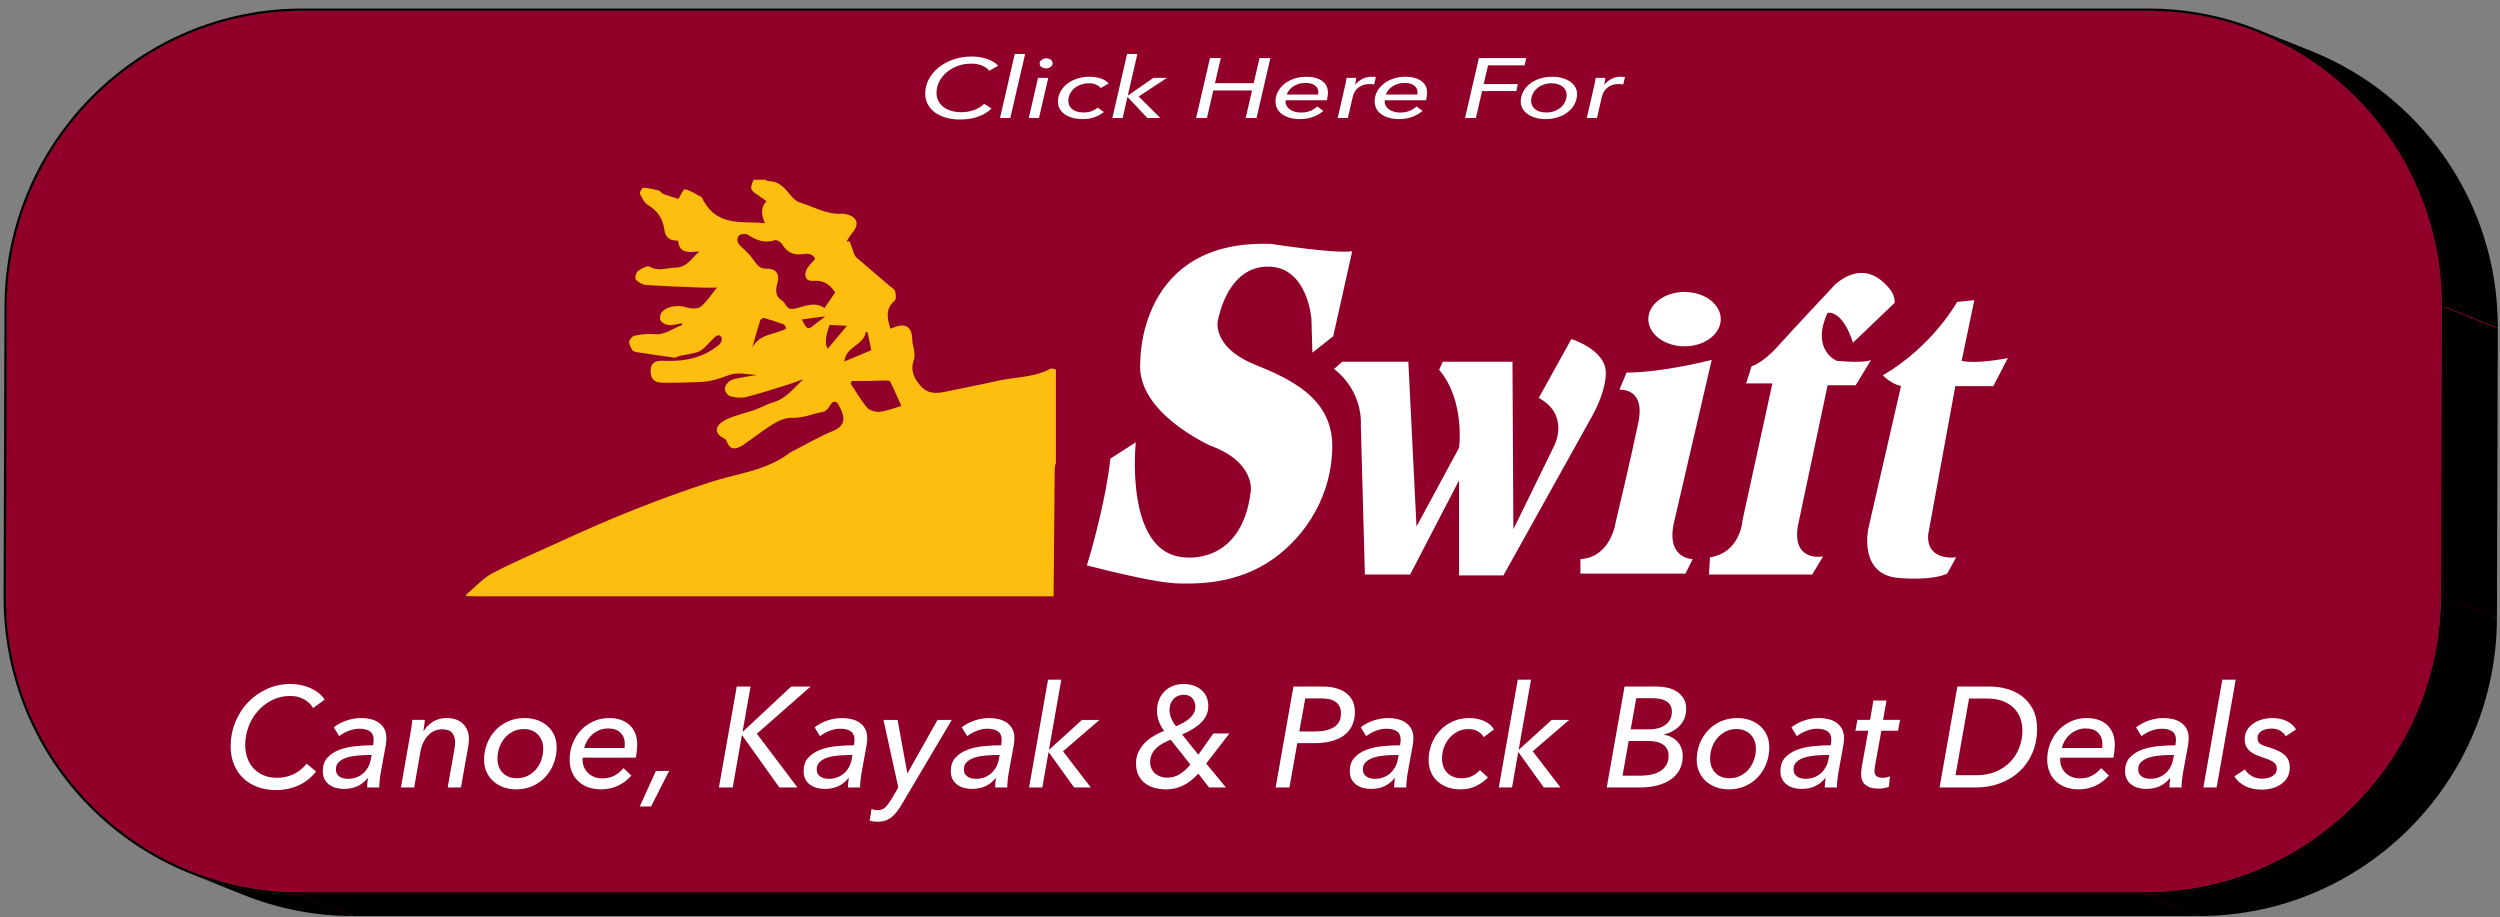 <?xml version="1.0" encoding="UTF-8"?><svg xmlns="http://www.w3.org/2000/svg" viewBox="0 0 648.667 238"><rect x="0" y="0" width="648.667" height="238" fill="#808080" stroke="none"/><defs><style>.cls-1{fill-rule:evenodd;}.cls-1,.cls-2{fill:#fff;}.cls-3{isolation:isolate;}.cls-4{fill:#910028;}.cls-5{fill:#febe10;}</style></defs><g id="Layer_2"><g class="cls-3"><polygon points="1.739 79.478 15.684 85.066 15.455 160.413 1.509 154.826 1.739 79.478"/><path d="M78.414,2.791l13.945,5.588c-42.157,0-76.547,34.404-76.675,76.687l-13.945-5.588C1.867,37.195,36.257,2.791,78.414,2.791Z"/><path d="M63.44,231.679l-13.945-5.588C21.313,214.799,1.411,187.109,1.509,154.826l13.945,5.588c-.098,32.283,19.803,59.974,47.986,71.265Z"/><path class="cls-4" d="M83.901,236.708c-7.132-.725-13.973-2.438-20.387-5l-13.945-5.588c6.414,2.562,13.256,4.275,20.387,5,4.649,1.863,9.297,3.725,13.945,5.588Z"/><path class="cls-4" d="M91.664,237.1c-2.62,0-5.21-.133-7.762-.392-.489-.196-1.142-.458-1.632-.654-.518-.208-1.21-.485-1.728-.693-.538-.215-1.255-.503-1.793-.718-.547-.219-1.277-.512-1.825-.731s-1.277-.512-1.824-.731c-.537-.215-1.254-.502-1.791-.718-.518-.207-1.208-.484-1.726-.691-.488-.196-1.139-.457-1.628-.652,2.552.26,5.142.392,7.762.392,4.184,1.676,9.762,3.911,13.945,5.588Z"/><path d="M63.225,232.213l-13.945-5.588c8.796,3.524,18.392,5.463,28.437,5.463l13.945,5.588c-10.045,0-19.641-1.939-28.437-5.463Z"/><polygon points="557.374 2.791 571.319 8.379 92.359 8.379 78.414 2.791 557.374 2.791"/><path d="M585.591,8.213l13.945,5.588c-8.729-3.497-18.251-5.421-28.218-5.421l-13.945-5.588c9.967,0,19.489,1.924,28.218,5.421Z"/><polygon class="cls-4" points="556.678 231.513 570.623 237.1 91.664 237.1 77.718 231.513 556.678 231.513"/><polygon points="556.676 232.088 570.621 237.676 91.662 237.676 77.716 232.088 556.676 232.088"/><polygon class="cls-4" points="633.582 79.478 647.528 85.066 647.298 160.413 633.353 154.826 633.582 79.478"/><polygon points="634.156 79.478 648.101 85.066 647.872 160.413 633.926 154.826 634.156 79.478"/><path class="cls-4" d="M599.465,13.771c28.219,11.273,48.161,38.983,48.063,71.295l-13.945-5.588c.098-32.312-19.843-60.022-48.063-71.295,4.184,1.676,9.762,3.911,13.945,5.588Z"/><path d="M585.807,7.677l13.945,5.588c28.391,11.375,48.448,39.271,48.349,71.801l-13.945-5.588c.099-32.531-19.958-60.426-48.349-71.801Z"/><path class="cls-4" d="M557.374,2.791c42.148,0,76.337,34.404,76.209,76.687l-.229,75.347c-.129,42.283-34.527,76.687-76.675,76.687H77.718c-42.157,0-76.337-34.404-76.209-76.687l.229-75.347C1.868,37.195,36.258,2.791,78.415,2.791h478.959Z"/><path class="cls-4" d="M633.353,154.826l13.945,5.588c-.129,42.283-34.527,76.687-76.675,76.687l-13.945-5.588c42.148,0,76.547-34.404,76.675-76.687Z"/><path d="M633.926,154.826l13.945,5.588c-.13,42.607-34.789,77.263-77.251,77.263l-13.945-5.588c42.462,0,77.121-34.656,77.251-77.263Z"/><path d="M557.375,2.215c42.462,0,76.91,34.656,76.781,77.264l-.229,75.347c-.13,42.607-34.789,77.263-77.251,77.263H77.716c-42.471,0-76.91-34.656-76.781-77.263l.229-75.347C1.295,36.871,35.945,2.215,78.416,2.215h478.959ZM633.353,154.826l.229-75.347c.129-42.283-34.061-76.687-76.209-76.687H78.414c-42.157,0-76.547,34.404-76.675,76.687l-.229,75.347c-.129,42.283,34.051,76.687,76.209,76.687h478.959c42.148,0,76.547-34.404,76.675-76.687"/></g></g><g id="Layer_1"><path class="cls-2" d="M257.264,28.151c-.403.395-.872.767-1.408,1.114s-1.139.649-1.809.908c-.671.259-1.411.463-2.226.611-.813.148-1.699.222-2.656.222-1.359,0-2.599-.161-3.718-.483-1.121-.322-2.078-.776-2.872-1.362s-1.413-1.289-1.852-2.109c-.441-.819-.66-1.727-.66-2.722,0-1.348.311-2.606.932-3.779.622-1.171,1.479-2.193,2.571-3.064s2.368-1.56,3.834-2.064c1.464-.506,3.039-.758,4.723-.758.747,0,1.47.059,2.169.175.699.118,1.345.282,1.938.495.592.213,1.129.465,1.608.758.478.293.861.622,1.149.988l-2.326,1.296c-.153-.22-.363-.44-.631-.66-.269-.22-.598-.42-.991-.604-.393-.182-.838-.329-1.335-.44-.498-.109-1.053-.164-1.665-.164-1.321,0-2.537.216-3.647.647-1.111.431-2.068.997-2.872,1.7-.804.701-1.427,1.505-1.866,2.411-.442.906-.661,1.834-.661,2.785,0,.701.139,1.358.417,1.973.277.613.688,1.151,1.234,1.612.546.459,1.221.822,2.025,1.085s1.724.393,2.756.393c1.13,0,2.201-.175,3.217-.525,1.014-.352,1.923-.901,2.728-1.648l1.895,1.208Z"/><path class="cls-2" d="M262.145,30.61h-2.67l3.818-16.605h2.699l-3.848,16.605Z"/><path class="cls-2" d="M269.583,30.61h-2.642l2.384-10.412h2.67l-2.412,10.412ZM273.115,16.401c0,.366-.162.681-.485.944-.323.265-.721.395-1.195.395-.456,0-.85-.109-1.183-.329-.332-.22-.498-.527-.498-.922s.175-.722.527-.978c.35-.256.754-.384,1.21-.384.455,0,.839.118,1.152.352.314.234.471.542.471.922Z"/><path class="cls-2" d="M285.577,22.857c-.229-.35-.617-.647-1.163-.888s-1.153-.363-1.824-.363c-.785,0-1.507.121-2.167.363s-1.23.57-1.708.988c-.479.416-.853.899-1.121,1.45-.268.549-.402,1.13-.402,1.746,0,.424.082.819.244,1.185s.407.685.733.956c.325.27.731.486,1.22.647s1.057.241,1.708.241c.862,0,1.589-.116,2.183-.35s1.11-.534,1.55-.901l1.609,1.142c-.728.556-1.536.999-2.427,1.328-.89.331-1.92.495-3.087.495-.977,0-1.863-.111-2.656-.331-.794-.218-1.47-.525-2.025-.922-.555-.395-.986-.867-1.292-1.416s-.459-1.16-.459-1.834c0-.865.196-1.687.589-2.472.391-.783.948-1.471,1.665-2.064.719-.593,1.584-1.065,2.599-1.416,1.015-.352,2.144-.527,3.389-.527.498,0,.991.036,1.479.109s.948.18,1.379.318c.43.139.823.32,1.177.538.354.22.646.484.876.792l-2.068,1.185Z"/><path class="cls-2" d="M292.64,24.746h.086l6.547-4.547h3.532l-7.351,4.833,5.599,5.579h-3.359l-5.083-5.403h-.086l-1.235,5.403h-2.67l3.818-16.605h2.671l-2.47,10.741Z"/><path class="cls-2" d="M313.947,15.06h2.815l-1.522,6.524h10.051l1.521-6.524h2.815l-3.59,15.55h-2.815l1.637-7.139h-10.05l-1.637,7.139h-2.815l3.59-15.55Z"/><path class="cls-2" d="M333.588,26.02c-.019.073-.028.136-.028.186v.164c0,.411.101.788.301,1.131.201.345.478.645.832.901s.776.454,1.264.593,1.01.209,1.565.209c.977,0,1.813-.15,2.513-.45.698-.3,1.286-.677,1.766-1.131l1.58,1.142c-.804.702-1.724,1.233-2.757,1.593-1.033.357-2.153.538-3.359.538-.9,0-1.738-.104-2.512-.307-.776-.206-1.446-.506-2.011-.901s-1.005-.879-1.32-1.45c-.317-.572-.474-1.223-.474-1.955,0-.863.201-1.684.603-2.459s.957-1.453,1.666-2.032c.708-.577,1.55-1.035,2.526-1.373.977-.336,2.03-.504,3.159-.504,1.742,0,3.12.361,4.135,1.087,1.014.726,1.521,1.739,1.521,3.042,0,.206-.023.502-.071.89s-.12.749-.215,1.087h-10.683ZM342.002,24.526c.019-.102.033-.211.043-.329.009-.118.014-.227.014-.329,0-.674-.287-1.233-.861-1.68-.575-.447-1.407-.67-2.498-.67-.651,0-1.244.088-1.781.263-.536.177-1.01.404-1.421.681-.412.279-.757.601-1.034.967-.278.366-.474.733-.589,1.097h8.127Z"/><path class="cls-2" d="M349.195,21.386c.086-.44.148-.835.187-1.187h2.526c-.019.104-.039.232-.057.386s-.043.315-.071.483c-.029.168-.057.329-.086.483s-.053.29-.071.407h.057c.478-.617,1.076-1.11,1.795-1.484.717-.374,1.536-.559,2.455-.559.421,0,.776.029,1.062.088l-.459,1.911c-.383-.073-.775-.109-1.178-.109-.651,0-1.224.091-1.722.274-.498.184-.929.429-1.292.736s-.655.663-.876,1.065c-.22.402-.377.824-.473,1.262l-1.263,5.47h-2.642l1.866-8.149c.076-.277.158-.636.244-1.076Z"/><path class="cls-2" d="M359.316,26.02c-.019.073-.028.136-.028.186v.164c0,.411.101.788.301,1.131.201.345.478.645.832.901s.776.454,1.264.593,1.01.209,1.565.209c.977,0,1.813-.15,2.513-.45.698-.3,1.286-.677,1.766-1.131l1.58,1.142c-.804.702-1.724,1.233-2.757,1.593-1.033.357-2.153.538-3.359.538-.9,0-1.738-.104-2.512-.307-.776-.206-1.446-.506-2.011-.901s-1.005-.879-1.32-1.45c-.317-.572-.474-1.223-.474-1.955,0-.863.201-1.684.603-2.459s.957-1.453,1.666-2.032c.708-.577,1.55-1.035,2.526-1.373.977-.336,2.03-.504,3.159-.504,1.742,0,3.12.361,4.135,1.087,1.014.726,1.521,1.739,1.521,3.042,0,.206-.023.502-.071.89s-.12.749-.215,1.087h-10.683ZM367.73,24.526c.019-.102.033-.211.043-.329.009-.118.014-.227.014-.329,0-.674-.287-1.233-.861-1.68-.575-.447-1.407-.67-2.498-.67-.651,0-1.244.088-1.781.263-.536.177-1.01.404-1.421.681-.412.279-.757.601-1.034.967-.278.366-.474.733-.589,1.097h8.127Z"/><path class="cls-2" d="M382.949,30.61h-2.815l3.59-15.55h12.291l-.431,1.889h-9.476l-1.149,4.855h8.873l-.402,1.821h-8.873l-1.608,6.985Z"/><path class="cls-2" d="M401.04,30.896c-.938,0-1.799-.111-2.585-.331-.785-.218-1.464-.529-2.039-.933-.574-.402-1.025-.881-1.35-1.439-.326-.556-.488-1.171-.488-1.845,0-.863.196-1.684.589-2.459s.948-1.46,1.665-2.054c.719-.593,1.58-1.062,2.585-1.405,1.005-.345,2.121-.517,3.345-.517.938,0,1.799.109,2.585.329s1.465.527,2.039.922c.575.395,1.02.869,1.335,1.417s.473,1.16.473,1.834c0,.878-.196,1.709-.588,2.492-.393.785-.948,1.473-1.666,2.066-.717.592-1.575,1.062-2.569,1.405-.996.343-2.107.517-3.331.517ZM406.496,24.614c0-.424-.091-.819-.272-1.185-.182-.366-.441-.685-.776-.956-.335-.27-.747-.483-1.234-.636-.488-.154-1.029-.231-1.623-.231-.785,0-1.503.125-2.153.374s-1.212.581-1.68.999c-.47.416-.833.901-1.091,1.45s-.388,1.131-.388,1.746c0,.878.345,1.6,1.034,2.163.689.565,1.646.845,2.872.845.784,0,1.503-.12,2.153-.361.651-.243,1.21-.572,1.68-.988.469-.418.832-.904,1.091-1.462.258-.556.387-1.142.387-1.757Z"/><path class="cls-2" d="M413.832,21.386c.086-.44.148-.835.187-1.187h2.526c-.019.104-.039.232-.057.386s-.043.315-.071.483c-.029.168-.057.329-.086.483s-.053.29-.071.407h.057c.478-.617,1.076-1.11,1.795-1.484.717-.374,1.536-.559,2.455-.559.421,0,.776.029,1.062.088l-.459,1.911c-.383-.073-.775-.109-1.178-.109-.651,0-1.224.091-1.722.274-.498.184-.929.429-1.292.736s-.655.663-.876,1.065c-.22.402-.377.824-.473,1.262l-1.263,5.47h-2.642l1.866-8.149c.076-.277.158-.636.244-1.076Z"/><path class="cls-1" d="M350.854,65.184l-4.934,22.084-5.403,4.228-.238-8.693s-.935-13.625-11.272-13.625c-10.343,0-12.676,12.72-12.928,13.625-.766,2.777.706,8.226,9.396,11.751,8.697,3.524,20.21,8.458,20.21,21.144s-6.77,23.107-14.992,29.087c-9.448,6.869-20.017,6.628-24.011,6.628s-10.809-1.175-24.671-4.701c0,0,4.699-15.037,6.107-27.723l6.581-4.231s-3.055,28.665,12.453,29.84c0,0,15.038,2.348,17.387-17.151,0,0,1.173-7.518-10.339-11.749,0,0-19.61-8.611-18.327-21.848,0,0-.609-31.945,34.069-30.547,0,0,16.447,2.584,20.911,1.88Z"/><path class="cls-1" d="M346.154,95.728l2.118-1.877h17.147l2.115,42.759,11.047-20.442s1.643-12.215-5.172-20.204l.939-2.113h18.092l.235,43.465,10.574-21.616s4.226-7.989-3.995-12.453l8.463-15.27s9.157,2.817,8.926,8.929c0,0,.232,4.228-3.526,11.042l-23.026,41.354h-11.51v-24.671l-12.693,24.435h-11.744l-1.058-38.827s.82-8.402-6.933-14.51Z"/><path class="cls-1" d="M422.049,96.668l-1.877,4.464s6.811-.704,4.931,8.458c-1.88,9.165-5.872,25.845-5.872,25.845,0,0-1.176,9.163-9.163,9.636v3.759h27.256l1.877-3.759s-6.814,0-4.934-9.165l9.867-42.526s-12.686,3.288-22.084,3.288Z"/><path class="cls-1" d="M427.687,82.804c0-3.89,4.211-7.048,9.401-7.048s9.395,3.158,9.395,7.048c0,3.895-4.205,7.052-9.395,7.052s-9.401-3.157-9.401-7.052Z"/><path class="cls-1" d="M476.323,73.642c7.521-6.109,12.22-.705,13.866,1.173,1.639,1.882,1.408,3.76,1.408,3.76l-10.806,10.34c-2.822-8.696-6.582-7.756-6.582-7.756-4.464,9.633,2.353,12.455,2.353,12.455,7.753.704,8.929-.235,8.929-.235l-3.998,6.581h-7.283l-7.753,36.649c-1.408,9.398,6.582,7.754,6.582,7.754l-2.822,4.701h-26.783l.235-4.466c7.984-1.175,8.456-9.633,8.456-9.633l7.752-35.479h-6.814l1.411-4.463s2.822-.706,6.814-5.168c3.995-4.464,15.036-16.214,15.036-16.214Z"/><path class="cls-1" d="M512.276,77.872l-4.468.469s-6.345,11.511-19.265,19.032c0,0,1.88,2.113,4.699,2.819l-8.456,36.888s-2.822,12.452,8.456,12.924c0,0,7.987.709,11.985-1.175l2.346-4.231s-7.756,1.175-7.28-5.874l7.045-38.532h9.867l3.76-7.283s-7.99,1.643-11.982.706l3.291-15.743Z"/><path class="cls-5" d="M195.547,46.636c1.025,0,2.05,0,3.075,0,.215.123.432.356.645.353,2.353-.036,3.887,1.244,5.28,2.98.822,1.024,1.845,2.233,3.007,2.574,3.639,1.066,7.006,3.258,11.024,2.892.369-.034.761.095,1.132.188,2.77.692,3.321,2.577,1.454,4.776-.582.685-1.013,1.498-1.514,2.252.271-.005.541-.009.812-.014.406,1.137.8,2.278,1.228,3.406.103.272.275.553.493.74,2.892,2.492,5.799,4.966,8.698,7.449.485.416,1.23.783,1.362,1.298.203.798.332,2.108-.118,2.498-2.493,2.163-1.901,4.611-1.101,7.252.337-.118.579-.188.809-.285,3.202-1.343,4.872-.172,4.871,3.332-0.0.853.379,1.7.47,2.562.084.798.244,1.7-.025,2.405-1.08,2.832.091,5.032,1.872,7,1.697,1.876,3.917,1.856,6.228,1.357,4.436-.957,8.907-1.758,13.326-2.787,4.646-1.081,9.597-.823,13.963-3.178.348-.188.949.095,1.433.158v24.219c-.108.476-.305.952-.31,1.429-.102,10.304-.183,20.608-.267,30.912-.006.733-.001,1.466-.001,2.322-1.022,0-1.72,0-2.418,0-49.299,0-98.599 0-147.898-.003-.703,0-1.407-.04-2.11-.062,0-.128,0-.256,0-.384,2.284-1.899,4.326-4.26,6.9-5.604,5.873-3.065,12.01-5.622,18.032-8.403,12.549-5.795,25.355-10.943,38.505-15.204,6.938-2.248,14.451-2.912,20.5-7.567.25-.193.553-.319.837-.464,3.461-1.774,6.836-3.756,10.422-5.225,1.638-.671,2.635-1.692,2.662-3.077.026-1.326-.714-2.773-1.441-3.97-.471-.776-1.337-.747-1.938.326-.4.713-1.099,1.624-1.787,1.744-2.702.472-5.23,1.683-8.097,1.579-1.487-.054-3.167.548-4.478,1.327-2.569,1.527-4.939,3.39-7.397,5.106-.573.4-1.125.871-1.76,1.135-1.859.775-2.684.328-3.407-1.568-.141-.37-.637-.66-1.032-.868-1.703-.896-2.04-2.404-.599-3.693.818-.732,1.915-1.227,2.966-1.607,2.07-.748,4.216-1.286,6.292-2.018,1.502-.53,2.897-1.4,4.422-1.826,3.454-.963,5.405-3.749,7.84-5.964-1.073.28-2.038.747-3.05,1.064-3.886,1.217-7.759,2.498-11.699,3.51-1.323.34-2.887.152-4.234-.202-.626-.164-1.421-1.333-1.373-1.989.056-.756.813-1.763,1.529-2.099,1.184-.555,2.575-.684,3.888-.946.97-.194,1.954-.314,2.932-.467-2.478-.156-5.147-.801-7.254.011-2.495.962-4.898,1.721-7.532,1.803-3.26.102-6.523.249-9.782.189-2.286-.042-3.176-1.227-3.001-3.483.134-1.736,1.227-2.319,3.5-2.214,5.249.241,10.188-.742,14.326-4.243.421-.356.777-1.385.565-1.779-.587-1.092-1.403-.458-2.023.132-1.11,1.057-2.07,2.308-3.297,3.194-.796.575-1.948.681-2.956.932-.797.198-1.625.268-2.427.45-.551.125-1.107.552-1.615.487-3.285-.421-6.559-.93-9.832-1.441-.363-.057-.858-.22-1.01-.492-.383-.683-.883-1.489-.804-2.185.067-.592.808-1.468,1.373-1.575,1.678-.317,3.44-.561,5.124-.386,2.793.289,4.77-1.529,7.132-2.329.059-.02.055-.225.117-.509-1.185.194-2.319.569-3.425.496-.77-.051-1.732-.548-2.171-1.16-.316-.441-.171-1.606.217-2.089,1.41-1.754,4.379-2.077,6.57-1.349,1.106.367,2.866.443,3.633-.192,1.633-1.352,2.809-3.253,4.189-4.949-1.294,0-2.685.046-4.073-.008-4.776-.189-9.555-.346-14.322-.679-.939-.066-2.012-.692-2.657-1.396-.301-.328.023-1.784.505-2.153.874-.67,2.466-1.568,3.075-1.21,2.299,1.352,4.44.315,6.673.268,3.116-.066,4.284-2.545,6.255-4.213-2.512.143-5.181.83-5.539-2.8-2.247.059-3.289-.87-3.532-2.714-.372-2.826-1.704-5.002-4.272-6.518-.961-.567-1.582-1.861-2.095-2.948-.155-.328.599-1.559.895-1.544,1.339.067,2.679.373,3.985.723.445.119.74.75,1.189.917,1.367.506,2.775.899,3.946,1.266.429-.682,1.251-2.586,1.643-2.501,1.515.327,2.917,1.247,4.305,2.045.328.188.4.784.651,1.151.49.717.954,1.47,1.548,2.094,3.99,4.196,9.207,2.944,14.274,3.504q-1.669-3.636.402-5.701c-.684-.49-1.325-.991-2.005-1.43-2.247-1.452-2.363-1.788-1.322-4.14ZM211.499,67.144c-.475-1.073-1.508-1.488-3.177-1.213-2.223.366-4.103-.364-5.335-2.507-.334-.582-1.46-1.273-1.95-1.107-2.685.91-4.828-.018-7.027-1.412-.536-.34-1.958-.188-2.296.255-.685.897-.452,1.915.585,2.814,1.318,1.143,2.525,2.472,3.531,3.897.798,1.13,1.496,1.888,3.035,1.843,2.445-.071,3.535,1.334,2.852,3.707-.549,1.908-.576,3.467,1.282,4.656.408.261.679.761.963,1.185.666.994,1.387,1.04,2.589.754,2.436-.58,4.978-1.858,7.36-.068.961-1.4,1.911-2.783,2.793-4.068-1.422-2.139-3.081-3.217-5.643-3-1.81.154-2.559-1.078-1.844-2.8.41-.988,1.34-1.759,2.283-2.937ZM220.997,98.856c-.097.225-.194.449-.291.674,1.413,2.107,2.672,4.347,4.314,6.256.651.757,2.193,1.164,3.261,1.054,1.776-.182,3.496-.91,5.587-1.506-.949-2.119-1.865-4.259-2.895-6.343-.124-.251-.866-.272-1.321-.269-1.453.011-2.906.103-4.359.127-1.432.024-2.864.005-4.296.005ZM204.033,85.204c-.268-.431-.395-.926-.667-1.026-1.692-.621-3.405-1.192-5.141-1.672-.257-.071-.879.359-.98.671-.682,2.118-1.269,4.267-2.063,7.017,2.079-3.81,5.903-3.245,8.85-4.989ZM225.147,86.343c-.169-.088-.337-.176-.506-.264-.42,3.56-5.092,3.644-5.593,7.721,2.519-1.055,4.72-1.976,7.017-2.938-.297-1.463-.608-2.991-.918-4.519ZM215.265,84.308c-1.109,3.07-1.266,5.016-.514,6.186,1.645-1.954,3.288-3.906,5.02-5.963-1.66-.082-3.082-.152-4.506-.223ZM208.055,82.888c1.215,2.439,1.572,2.666,2.609,1.87,1.021-.783,2.04-1.57,3.474-2.674-2.2.291-4.037.534-6.083.804Z"/><path class="cls-2" d="M82.012,200.185c-.518.666-1.123,1.292-1.813,1.875-.691.584-1.468,1.094-2.331,1.531-.864.437-1.819.779-2.868,1.03-1.048.249-2.189.374-3.422.374-1.752,0-3.349-.272-4.792-.814-1.443-.542-2.677-1.307-3.7-2.294-1.024-.986-1.82-2.17-2.387-3.552-.568-1.381-.851-2.91-.851-4.588,0-2.269.401-4.39,1.203-6.364.801-1.973,1.905-3.694,3.312-5.162,1.406-1.467,3.052-2.627,4.939-3.478,1.887-.851,3.916-1.276,6.086-1.276.962,0,1.893.099,2.793.296.9.198,1.733.475,2.498.833.764.358,1.455.783,2.072,1.276.617.494,1.11,1.049,1.48,1.665l-2.997,2.183c-.198-.37-.469-.74-.814-1.11-.346-.37-.771-.709-1.277-1.017-.506-.308-1.079-.555-1.72-.74-.642-.185-1.357-.277-2.146-.277-1.702,0-3.269.364-4.699,1.09-1.431.726-2.664,1.681-3.7,2.862-1.036,1.182-1.838,2.537-2.405,4.063-.568,1.527-.851,3.09-.851,4.691,0,1.182.179,2.29.537,3.324.357,1.034.888,1.939,1.591,2.715.703.776,1.573,1.385,2.609,1.828,1.036.443,2.22.665,3.552.665,1.455,0,2.836-.296,4.144-.888,1.307-.592,2.479-1.517,3.515-2.775l2.442,2.035Z"/><path class="cls-2" d="M96.812,193.377c.049-.345.086-.616.111-.814.024-.197.037-.382.037-.555,0-1.036-.321-1.782-.962-2.239-.642-.456-1.554-.685-2.738-.685-.938,0-1.875.185-2.812.555-.938.37-1.752.827-2.442,1.369l-1.406-2.294c.937-.74,2.035-1.326,3.293-1.758,1.258-.431,2.541-.647,3.848-.647.838,0,1.647.093,2.423.277.777.185,1.467.481,2.072.888s1.092.943,1.462,1.609c.37.666.555,1.468.555,2.405,0,.222-.013.512-.037.869-.025.358-.062.661-.111.907l-1.295,7.104c-.123.691-.222,1.4-.296,2.127-.074.728-.111,1.338-.111,1.831h-3.144c0-.37.018-.764.055-1.184.037-.419.093-.838.167-1.258h-.074c-.839.987-1.752,1.702-2.738,2.146-.987.444-2.146.666-3.478.666-.592,0-1.208-.074-1.85-.222s-1.227-.4-1.757-.758c-.531-.357-.968-.833-1.313-1.425-.346-.592-.518-1.332-.518-2.22,0-1.43.395-2.584,1.184-3.459.789-.875,1.807-1.554,3.053-2.035,1.245-.481,2.646-.801,4.199-.962,1.554-.16,3.095-.241,4.625-.241ZM95.887,195.893c-.962,0-1.961.043-2.997.129-1.036.087-1.98.259-2.831.518-.851.259-1.548.635-2.09,1.128-.543.494-.814,1.135-.814,1.924,0,.494.092.894.277,1.202.185.309.431.561.74.759.308.198.653.333,1.036.407.382.074.77.111,1.165.111.764,0,1.48-.13,2.146-.389s1.245-.61,1.739-1.055c.493-.444.906-.962,1.239-1.554.333-.592.561-1.221.685-1.887l.259-1.295h-.555Z"/><path class="cls-2" d="M110.243,186.791c-.05.346-.105.808-.167,1.388-.062.58-.129,1.067-.204,1.461h.074c.641-1.011,1.461-1.819,2.46-2.423s2.127-.907,3.385-.907c1.924,0,3.386.512,4.385,1.536.999,1.024,1.498,2.312,1.498,3.866,0,.617-.05,1.209-.148,1.776l-1.924,10.841h-3.441l1.702-9.694c.148-.666.222-1.319.222-1.961,0-1.011-.247-1.837-.74-2.479-.494-.641-1.382-.962-2.664-.962-1.382,0-2.578.524-3.589,1.573-1.012,1.049-1.678,2.448-1.998,4.199l-1.628,9.324h-3.441l2.405-13.727c.098-.468.204-1.073.315-1.813.111-.74.191-1.406.241-1.998h3.256Z"/><path class="cls-2" d="M133.922,204.81c-1.209,0-2.319-.185-3.33-.555-1.012-.37-1.887-.894-2.627-1.572-.74-.678-1.32-1.486-1.739-2.423s-.629-1.973-.629-3.108c0-1.455.253-2.836.759-4.144.505-1.307,1.221-2.461,2.146-3.46.925-.999,2.035-1.788,3.33-2.368,1.295-.58,2.731-.87,4.31-.87,1.208,0,2.318.185,3.33.555,1.011.37,1.887.888,2.627,1.554.74.666,1.313,1.461,1.721,2.387.407.925.61,1.955.61,3.089,0,1.48-.253,2.88-.758,4.2-.506,1.32-1.221,2.479-2.146,3.478-.925.999-2.029,1.789-3.312,2.368-1.283.58-2.714.87-4.292.87ZM140.952,194.228c0-.715-.117-1.381-.352-1.998-.234-.616-.567-1.153-.999-1.609-.432-.456-.962-.814-1.591-1.073-.629-.259-1.326-.388-2.09-.388-1.012,0-1.937.21-2.775.629-.839.42-1.56.981-2.165,1.684-.605.703-1.073,1.517-1.406,2.442s-.499,1.906-.499,2.941c0,1.48.444,2.695,1.332,3.644.888.95,2.121,1.425,3.7,1.425,1.011,0,1.936-.204,2.775-.611.838-.407,1.56-.962,2.165-1.665.604-.703,1.073-1.522,1.406-2.46.333-.937.499-1.924.499-2.96Z"/><path class="cls-2" d="M151.201,196.596c-.025.123-.037.228-.037.315v.277c0,.691.129,1.326.389,1.906.259.58.616,1.085,1.073,1.517.456.432.999.765,1.628.999.629.235,1.301.352,2.017.352,1.258,0,2.337-.252,3.237-.758.9-.505,1.659-1.141,2.276-1.906l2.035,1.924c-1.036,1.184-2.22,2.078-3.552,2.683-1.332.604-2.775.906-4.329.906-1.16,0-2.238-.173-3.237-.518s-1.863-.851-2.59-1.517-1.295-1.48-1.702-2.442c-.407-.962-.611-2.059-.611-3.293,0-1.455.259-2.836.777-4.144.518-1.307,1.233-2.448,2.146-3.422.912-.974,1.998-1.745,3.256-2.312,1.258-.567,2.614-.851,4.07-.851,2.245,0,4.021.61,5.328,1.831,1.307,1.221,1.961,2.929,1.961,5.125,0,.346-.031.845-.092,1.498-.062.654-.154,1.264-.278,1.831h-13.764ZM162.042,194.08c.024-.172.043-.357.056-.555.012-.197.019-.382.019-.555,0-1.134-.37-2.078-1.11-2.831-.74-.752-1.813-1.128-3.219-1.128-.839,0-1.604.148-2.294.444-.691.296-1.301.679-1.831,1.147-.531.469-.975,1.012-1.332,1.628-.358.617-.61,1.234-.759,1.85h10.471Z"/><path class="cls-2" d="M168.923,209.25h-2.923l4.181-9.213h3.441l-4.699,9.213Z"/><path class="cls-2" d="M192.677,189.825h.074l12.543-11.692h5.032l-13.949,12.247,10.545,13.949h-4.699l-9.657-13.542h-.074l-2.368,13.542h-3.589l4.625-26.196h3.589l-2.072,11.692Z"/><path class="cls-2" d="M221.574,193.377c.049-.345.086-.616.111-.814.024-.197.037-.382.037-.555,0-1.036-.321-1.782-.962-2.239-.642-.456-1.554-.685-2.738-.685-.938,0-1.875.185-2.812.555-.938.37-1.752.827-2.442,1.369l-1.406-2.294c.937-.74,2.035-1.326,3.293-1.758,1.258-.431,2.541-.647,3.848-.647.838,0,1.647.093,2.423.277.777.185,1.467.481,2.072.888s1.092.943,1.462,1.609c.37.666.555,1.468.555,2.405,0,.222-.013.512-.037.869-.025.358-.062.661-.111.907l-1.295,7.104c-.123.691-.222,1.4-.296,2.127-.074.728-.111,1.338-.111,1.831h-3.144c0-.37.018-.764.055-1.184.037-.419.093-.838.167-1.258h-.074c-.839.987-1.752,1.702-2.738,2.146-.987.444-2.146.666-3.478.666-.592,0-1.208-.074-1.85-.222s-1.227-.4-1.757-.758c-.531-.357-.968-.833-1.313-1.425-.346-.592-.518-1.332-.518-2.22,0-1.43.395-2.584,1.184-3.459.789-.875,1.807-1.554,3.053-2.035,1.245-.481,2.646-.801,4.199-.962,1.554-.16,3.095-.241,4.625-.241ZM220.649,195.893c-.962,0-1.961.043-2.997.129-1.036.087-1.98.259-2.831.518-.851.259-1.548.635-2.09,1.128-.543.494-.814,1.135-.814,1.924,0,.494.092.894.277,1.202.185.309.431.561.74.759.308.198.653.333,1.036.407.382.074.77.111,1.165.111.764,0,1.48-.13,2.146-.389s1.245-.61,1.739-1.055c.493-.444.906-.962,1.239-1.554.333-.592.561-1.221.685-1.887l.259-1.295h-.555Z"/><path class="cls-2" d="M235.411,200.592h.074l7.77-13.801h3.7l-12.839,21.682c-.444.74-.875,1.399-1.295,1.98-.419.579-.875,1.073-1.369,1.48-.494.407-1.036.722-1.628.943-.592.222-1.258.333-1.998.333-.765,0-1.492-.086-2.183-.259l.481-3.034c.543.197,1.085.296,1.628.296.789,0,1.443-.253,1.961-.758.518-.506,1.06-1.228,1.628-2.165l1.739-2.96-3.848-17.538h3.663l2.516,13.801Z"/><path class="cls-2" d="M259.757,193.377c.049-.345.086-.616.111-.814.024-.197.037-.382.037-.555,0-1.036-.321-1.782-.962-2.239-.642-.456-1.554-.685-2.738-.685-.938,0-1.875.185-2.812.555-.938.37-1.752.827-2.442,1.369l-1.406-2.294c.937-.74,2.035-1.326,3.293-1.758,1.258-.431,2.541-.647,3.848-.647.838,0,1.647.093,2.423.277.777.185,1.467.481,2.072.888s1.092.943,1.462,1.609c.37.666.555,1.468.555,2.405,0,.222-.013.512-.037.869-.025.358-.062.661-.111.907l-1.295,7.104c-.123.691-.222,1.4-.296,2.127-.074.728-.111,1.338-.111,1.831h-3.144c0-.37.018-.764.055-1.184.037-.419.093-.838.167-1.258h-.074c-.839.987-1.752,1.702-2.738,2.146-.987.444-2.146.666-3.478.666-.592,0-1.208-.074-1.85-.222s-1.227-.4-1.757-.758c-.531-.357-.968-.833-1.313-1.425-.346-.592-.518-1.332-.518-2.22,0-1.43.395-2.584,1.184-3.459.789-.875,1.807-1.554,3.053-2.035,1.245-.481,2.646-.801,4.199-.962,1.554-.16,3.095-.241,4.625-.241ZM258.832,195.893c-.962,0-1.961.043-2.997.129-1.036.087-1.98.259-2.831.518-.851.259-1.548.635-2.09,1.128-.543.494-.814,1.135-.814,1.924,0,.494.092.894.277,1.202.185.309.431.561.74.759.308.198.653.333,1.036.407.382.074.77.111,1.165.111.764,0,1.48-.13,2.146-.389s1.245-.61,1.739-1.055c.493-.444.906-.962,1.239-1.554.333-.592.561-1.221.685-1.887l.259-1.295h-.555Z"/><path class="cls-2" d="M272.189,194.45h.111l8.436-7.659h4.551l-9.472,8.14,7.215,9.398h-4.329l-6.549-9.102h-.111l-1.591,9.102h-3.441l4.921-27.972h3.441l-3.182,18.093Z"/><path class="cls-2" d="M312.963,198.113l5.143,6.216h-4.403l-2.775-3.589c-1.357,1.456-2.708,2.498-4.052,3.127-1.345.629-2.781.943-4.311.943-1.135,0-2.183-.142-3.145-.425s-1.789-.709-2.479-1.277c-.691-.567-1.227-1.27-1.609-2.109-.383-.838-.574-1.825-.574-2.96,0-1.085.216-2.072.647-2.96s.986-1.671,1.665-2.35c.678-.678,1.456-1.276,2.331-1.794s1.758-.949,2.646-1.295c-.567-.74-1.018-1.56-1.351-2.46s-.499-1.819-.499-2.756c0-1.036.172-1.98.518-2.831.345-.851.826-1.585,1.443-2.202.616-.616,1.35-1.091,2.201-1.424s1.77-.499,2.757-.499c.912,0,1.757.129,2.534.388.777.259,1.455.635,2.035,1.128.579.494,1.03,1.098,1.351,1.813.32.716.481,1.53.481,2.442,0,.839-.167,1.616-.499,2.331s-.802,1.369-1.406,1.961c-.605.592-1.326,1.141-2.165,1.647-.839.506-1.752.968-2.738,1.387l4.218,5.254,3.885-5.513h4.181l-6.031,7.807ZM303.75,191.934c-.716.272-1.394.586-2.035.943-.642.358-1.208.771-1.702,1.24-.494.469-.882,1.005-1.165,1.609-.284.605-.426,1.301-.426,2.09,0,.592.117,1.135.352,1.628.234.494.549.913.943,1.258.395.346.857.61,1.388.795.53.185,1.103.277,1.721.277,1.208,0,2.288-.29,3.237-.869.949-.58,1.881-1.425,2.793-2.535l-5.106-6.438ZM310.151,183.424c0-.938-.265-1.696-.795-2.276-.531-.579-1.264-.869-2.202-.869-1.11,0-2.004.37-2.682,1.11-.679.74-1.018,1.678-1.018,2.812,0,.79.172,1.566.518,2.331.345.765.74,1.394,1.184,1.887.69-.271,1.338-.579,1.943-.925.604-.345,1.134-.722,1.591-1.128.456-.407.814-.857,1.073-1.351.259-.493.388-1.023.388-1.591Z"/><path class="cls-2" d="M335.606,178.133h7.474c2.713,0,4.803.58,6.271,1.739,1.467,1.16,2.201,2.775,2.201,4.847,0,1.381-.253,2.584-.758,3.607-.506,1.024-1.221,1.869-2.146,2.535-.925.666-2.029,1.16-3.312,1.48-1.283.321-2.701.481-4.255.481h-4.477l-2.035,11.507h-3.589l4.625-26.196ZM337.123,189.788h4.144c2.022,0,3.638-.37,4.847-1.11,1.208-.74,1.813-1.924,1.813-3.552,0-.74-.129-1.362-.388-1.868-.259-.505-.624-.913-1.092-1.221-.469-.308-1.03-.524-1.684-.647-.654-.123-1.375-.185-2.165-.185h-3.922l-1.554,8.584Z"/><path class="cls-2" d="M363.282,193.377c.049-.345.086-.616.11-.814.024-.197.037-.382.037-.555,0-1.036-.32-1.782-.962-2.239-.642-.456-1.554-.685-2.738-.685-.938,0-1.875.185-2.812.555-.938.37-1.752.827-2.442,1.369l-1.406-2.294c.937-.74,2.035-1.326,3.293-1.758,1.258-.431,2.54-.647,3.848-.647.838,0,1.647.093,2.424.277.776.185,1.467.481,2.071.888s1.092.943,1.462,1.609.555,1.468.555,2.405c0,.222-.013.512-.037.869-.024.358-.061.661-.11.907l-1.295,7.104c-.124.691-.223,1.4-.297,2.127-.073.728-.11,1.338-.11,1.831h-3.146c0-.37.019-.764.056-1.184.037-.419.093-.838.167-1.258h-.074c-.839.987-1.752,1.702-2.738,2.146-.986.444-2.146.666-3.478.666-.593,0-1.209-.074-1.851-.222s-1.227-.4-1.757-.758c-.531-.357-.968-.833-1.313-1.425-.346-.592-.518-1.332-.518-2.22,0-1.43.395-2.584,1.184-3.459.789-.875,1.807-1.554,3.053-2.035,1.244-.481,2.644-.801,4.199-.962,1.554-.16,3.095-.241,4.625-.241ZM362.356,195.893c-.962,0-1.961.043-2.997.129-1.035.087-1.98.259-2.83.518-.851.259-1.548.635-2.091,1.128-.543.494-.814,1.135-.814,1.924,0,.494.093.894.277,1.202.185.309.431.561.74.759.308.198.653.333,1.036.407.382.074.77.111,1.165.111.765,0,1.48-.13,2.147-.389s1.245-.61,1.738-1.055c.493-.444.907-.962,1.24-1.554.333-.592.56-1.221.684-1.887l.26-1.295h-.556Z"/><path class="cls-2" d="M384.963,191.268c-.296-.592-.796-1.091-1.498-1.498-.703-.407-1.486-.61-2.35-.61-1.012,0-1.942.204-2.794.61-.851.407-1.585.962-2.201,1.665-.617.703-1.098,1.517-1.443,2.442-.346.925-.518,1.906-.518,2.941,0,.716.104,1.382.315,1.998.209.617.523,1.153.943,1.61.419.457.943.82,1.572,1.091.629.272,1.363.407,2.202.407,1.109,0,2.047-.197,2.812-.592.765-.394,1.431-.9,1.998-1.517l2.072,1.924c-.939.938-1.98,1.683-3.127,2.238-1.147.555-2.473.833-3.978.833-1.258,0-2.399-.185-3.422-.555-1.024-.37-1.894-.888-2.609-1.554-.715-.666-1.27-1.461-1.664-2.387-.396-.925-.593-1.955-.593-3.089,0-1.455.253-2.843.759-4.163.505-1.319,1.221-2.479,2.147-3.478.925-.999,2.04-1.794,3.348-2.386,1.308-.592,2.763-.888,4.366-.888.642,0,1.276.062,1.905.185.629.123,1.222.302,1.776.537s1.06.536,1.517.906c.457.37.833.814,1.129,1.332l-2.664,1.998Z"/><path class="cls-2" d="M394.064,194.45h.111l8.435-7.659h4.551l-9.472,8.14,7.215,9.398h-4.329l-6.549-9.102h-.11l-1.592,9.102h-3.44l4.921-27.972h3.44l-3.182,18.093Z"/><path class="cls-2" d="M421.517,178.133h8.362c.912,0,1.819.099,2.72.296.9.198,1.714.524,2.441.981.728.457,1.319,1.049,1.776,1.776.456.728.685,1.622.685,2.683,0,1.752-.53,3.2-1.591,4.348-1.06,1.147-2.455,1.93-4.181,2.349v.074c1.43.222,2.602.82,3.515,1.794.912.975,1.369,2.238,1.369,3.792,0,1.332-.277,2.504-.833,3.515-.555,1.012-1.326,1.856-2.312,2.534-.986.679-2.164,1.19-3.533,1.536-1.369.346-2.867.518-4.495.518h-8.548l4.625-26.196ZM421,201.258h4.773c.936,0,1.837-.093,2.7-.278s1.628-.481,2.294-.888c.666-.407,1.196-.944,1.592-1.61.394-.666.592-1.48.592-2.442,0-1.184-.45-2.109-1.351-2.775s-2.178-.999-3.83-.999h-5.18l-1.591,8.991ZM423.109,189.233h5.068c.616,0,1.252-.08,1.905-.24.653-.16,1.259-.419,1.813-.777s1.011-.826,1.369-1.406c.357-.579.536-1.301.536-2.165,0-.616-.123-1.147-.37-1.591-.246-.444-.586-.801-1.018-1.073-.432-.271-.943-.475-1.535-.61-.592-.135-1.233-.204-1.924-.204h-4.403l-1.442,8.066Z"/><path class="cls-2" d="M448.564,204.81c-1.208,0-2.318-.185-3.329-.555-1.012-.37-1.888-.894-2.628-1.572-.739-.678-1.319-1.486-1.738-2.423-.42-.938-.629-1.973-.629-3.108,0-1.455.252-2.836.758-4.144.506-1.307,1.222-2.461,2.147-3.46.925-.999,2.035-1.788,3.33-2.368s2.731-.87,4.311-.87c1.208,0,2.318.185,3.33.555,1.011.37,1.887.888,2.627,1.554.739.666,1.313,1.461,1.72,2.387.407.925.611,1.955.611,3.089,0,1.48-.254,2.88-.759,4.2-.506,1.32-1.221,2.479-2.147,3.478-.925.999-2.028,1.789-3.312,2.368-1.282.58-2.713.87-4.292.87ZM455.595,194.228c0-.715-.117-1.381-.352-1.998-.234-.616-.567-1.153-.999-1.609-.432-.456-.962-.814-1.591-1.073-.629-.259-1.326-.388-2.091-.388-1.012,0-1.937.21-2.774.629-.839.42-1.56.981-2.165,1.684s-1.072,1.517-1.405,2.442-.5,1.906-.5,2.941c0,1.48.444,2.695,1.332,3.644.888.95,2.121,1.425,3.7,1.425,1.011,0,1.935-.204,2.774-.611.839-.407,1.56-.962,2.165-1.665.605-.703,1.073-1.522,1.406-2.46.333-.937.499-1.924.499-2.96Z"/><path class="cls-2" d="M475.019,193.377c.049-.345.086-.616.11-.814.024-.197.037-.382.037-.555,0-1.036-.32-1.782-.962-2.239-.642-.456-1.554-.685-2.738-.685-.938,0-1.875.185-2.812.555-.938.37-1.752.827-2.442,1.369l-1.406-2.294c.938-.74,2.035-1.326,3.294-1.758,1.258-.431,2.54-.647,3.848-.647.838,0,1.647.093,2.424.277.776.185,1.467.481,2.071.888s1.092.943,1.462,1.609.555,1.468.555,2.405c0,.222-.013.512-.037.869-.024.358-.061.661-.11.907l-1.295,7.104c-.124.691-.223,1.4-.297,2.127-.073.728-.11,1.338-.11,1.831h-3.146c0-.37.019-.764.056-1.184.037-.419.093-.838.167-1.258h-.074c-.839.987-1.752,1.702-2.738,2.146-.986.444-2.146.666-3.478.666-.593,0-1.209-.074-1.851-.222s-1.228-.4-1.757-.758c-.531-.357-.969-.833-1.313-1.425-.346-.592-.519-1.332-.519-2.22,0-1.43.395-2.584,1.185-3.459.789-.875,1.807-1.554,3.052-2.035s2.646-.801,4.2-.962c1.554-.16,3.095-.241,4.625-.241ZM474.094,195.893c-.962,0-1.961.043-2.997.129-1.035.087-1.98.259-2.83.518-.851.259-1.548.635-2.091,1.128-.543.494-.814,1.135-.814,1.924,0,.494.093.894.277,1.202.185.309.432.561.74.759.308.198.653.333,1.036.407.382.074.77.111,1.165.111.765,0,1.48-.13,2.147-.389s1.245-.61,1.738-1.055c.493-.444.907-.962,1.24-1.554.333-.592.56-1.221.684-1.887l.26-1.295h-.556Z"/><path class="cls-2" d="M492.483,189.603h-4.329l-1.665,9.213c-.074.42-.111.79-.111,1.11,0,.74.191,1.239.573,1.498.383.259.894.388,1.536.388.345,0,.69-.037,1.036-.111.345-.074.629-.172.851-.296l-.259,2.738c-.346.148-.771.265-1.276.352-.506.086-1.006.129-1.499.129-1.356,0-2.436-.302-3.237-.906s-1.202-1.56-1.202-2.868c0-.271.012-.555.037-.851.023-.296.06-.592.11-.888l1.702-9.509h-3.33l.519-2.812h3.293l.851-5.032h3.404l-.889,5.032h4.403l-.518,2.812Z"/><path class="cls-2" d="M507.874,178.133h8.474c1.48,0,2.947.203,4.402.61,1.456.407,2.763,1.049,3.923,1.924,1.159.876,2.096,2.011,2.812,3.404.715,1.394,1.073,3.065,1.073,5.013,0,2.294-.401,4.379-1.203,6.253-.802,1.875-1.918,3.478-3.348,4.81-1.432,1.332-3.121,2.362-5.069,3.09-1.949.728-4.07,1.091-6.364,1.091h-9.324l4.625-26.196ZM507.393,201.147h5.365c1.973,0,3.705-.327,5.198-.981,1.492-.653,2.744-1.522,3.756-2.608,1.011-1.085,1.77-2.325,2.275-3.718.505-1.394.758-2.831.758-4.311,0-1.134-.185-2.202-.555-3.201s-.932-1.875-1.684-2.627c-.753-.752-1.715-1.351-2.886-1.794-1.172-.444-2.56-.666-4.163-.666h-4.551l-3.515,19.906Z"/><path class="cls-2" d="M534.588,196.596c-.024.123-.037.228-.037.315v.277c0,.691.13,1.326.389,1.906s.616,1.085,1.073,1.517c.456.432.999.765,1.628.999.629.235,1.301.352,2.017.352,1.258,0,2.337-.252,3.237-.758.9-.505,1.659-1.141,2.275-1.906l2.035,1.924c-1.036,1.184-2.22,2.078-3.552,2.683-1.332.604-2.775.906-4.329.906-1.16,0-2.238-.173-3.237-.518s-1.863-.851-2.59-1.517c-.729-.666-1.295-1.48-1.702-2.442s-.61-2.059-.61-3.293c0-1.455.259-2.836.776-4.144.519-1.307,1.233-2.448,2.147-3.422.912-.974,1.998-1.745,3.256-2.312,1.258-.567,2.614-.851,4.07-.851,2.244,0,4.019.61,5.327,1.831s1.962,2.929,1.962,5.125c0,.346-.031.845-.093,1.498-.062.654-.154,1.264-.277,1.831h-13.765ZM545.429,194.08c.023-.172.042-.357.055-.555.013-.197.019-.382.019-.555,0-1.134-.37-2.078-1.109-2.831-.74-.752-1.813-1.128-3.22-1.128-.839,0-1.603.148-2.294.444s-1.301.679-1.831,1.147c-.531.469-.975,1.012-1.332,1.628-.358.617-.61,1.234-.759,1.85h10.472Z"/><path class="cls-2" d="M564.446,193.377c.049-.345.086-.616.11-.814.024-.197.037-.382.037-.555,0-1.036-.32-1.782-.962-2.239-.642-.456-1.554-.685-2.738-.685-.938,0-1.875.185-2.812.555-.938.37-1.752.827-2.442,1.369l-1.406-2.294c.938-.74,2.035-1.326,3.294-1.758,1.258-.431,2.54-.647,3.848-.647.838,0,1.647.093,2.424.277.776.185,1.467.481,2.071.888s1.092.943,1.462,1.609.555,1.468.555,2.405c0,.222-.013.512-.037.869-.024.358-.061.661-.11.907l-1.295,7.104c-.124.691-.223,1.4-.297,2.127-.073.728-.11,1.338-.11,1.831h-3.146c0-.37.019-.764.056-1.184.037-.419.093-.838.167-1.258h-.074c-.839.987-1.752,1.702-2.738,2.146-.986.444-2.146.666-3.478.666-.593,0-1.209-.074-1.851-.222s-1.228-.4-1.757-.758c-.531-.357-.969-.833-1.313-1.425-.346-.592-.519-1.332-.519-2.22,0-1.43.395-2.584,1.185-3.459.789-.875,1.807-1.554,3.052-2.035s2.646-.801,4.2-.962c1.554-.16,3.095-.241,4.625-.241ZM563.52,195.893c-.962,0-1.961.043-2.997.129-1.035.087-1.98.259-2.83.518-.851.259-1.548.635-2.091,1.128-.543.494-.814,1.135-.814,1.924,0,.494.093.894.277,1.202.185.309.432.561.74.759.308.198.653.333,1.036.407.382.074.77.111,1.165.111.765,0,1.48-.13,2.147-.389s1.245-.61,1.738-1.055c.493-.444.907-.962,1.24-1.554.333-.592.56-1.221.684-1.887l.26-1.295h-.556Z"/><path class="cls-2" d="M575.138,204.329h-3.44l4.921-27.972h3.478l-4.958,27.972Z"/><path class="cls-2" d="M593.083,191.009c-.346-.567-.814-1.036-1.406-1.406-.592-.37-1.356-.555-2.294-.555-.419,0-.839.043-1.258.129-.42.086-.808.222-1.165.407-.358.185-.647.439-.87.759-.222.321-.333.703-.333,1.147,0,.74.272,1.27.815,1.591.542.321,1.319.617,2.331.888,1.677.494,2.966,1.128,3.866,1.905s1.351,1.881,1.351,3.312c0,.962-.21,1.801-.629,2.516-.42.716-.969,1.308-1.647,1.776-.679.469-1.449.82-2.312,1.055-.864.234-1.739.352-2.627.352-1.678,0-3.127-.309-4.348-.925s-2.164-1.455-2.83-2.516l2.774-1.813c.395.716.981,1.295,1.758,1.739.776.444,1.658.666,2.646.666,1.036,0,1.935-.216,2.701-.647.764-.431,1.147-1.079,1.147-1.942,0-.765-.302-1.344-.906-1.739-.605-.394-1.512-.789-2.72-1.184-.69-.222-1.319-.456-1.887-.703s-1.06-.555-1.48-.925c-.419-.37-.746-.801-.981-1.295-.234-.493-.352-1.097-.352-1.813,0-.863.197-1.634.593-2.312.394-.678.925-1.252,1.591-1.721.666-.468,1.437-.826,2.312-1.073.875-.247,1.781-.37,2.72-.37,1.355,0,2.577.259,3.662.777,1.086.518,1.899,1.246,2.442,2.183l-2.664,1.739Z"/></g></svg>